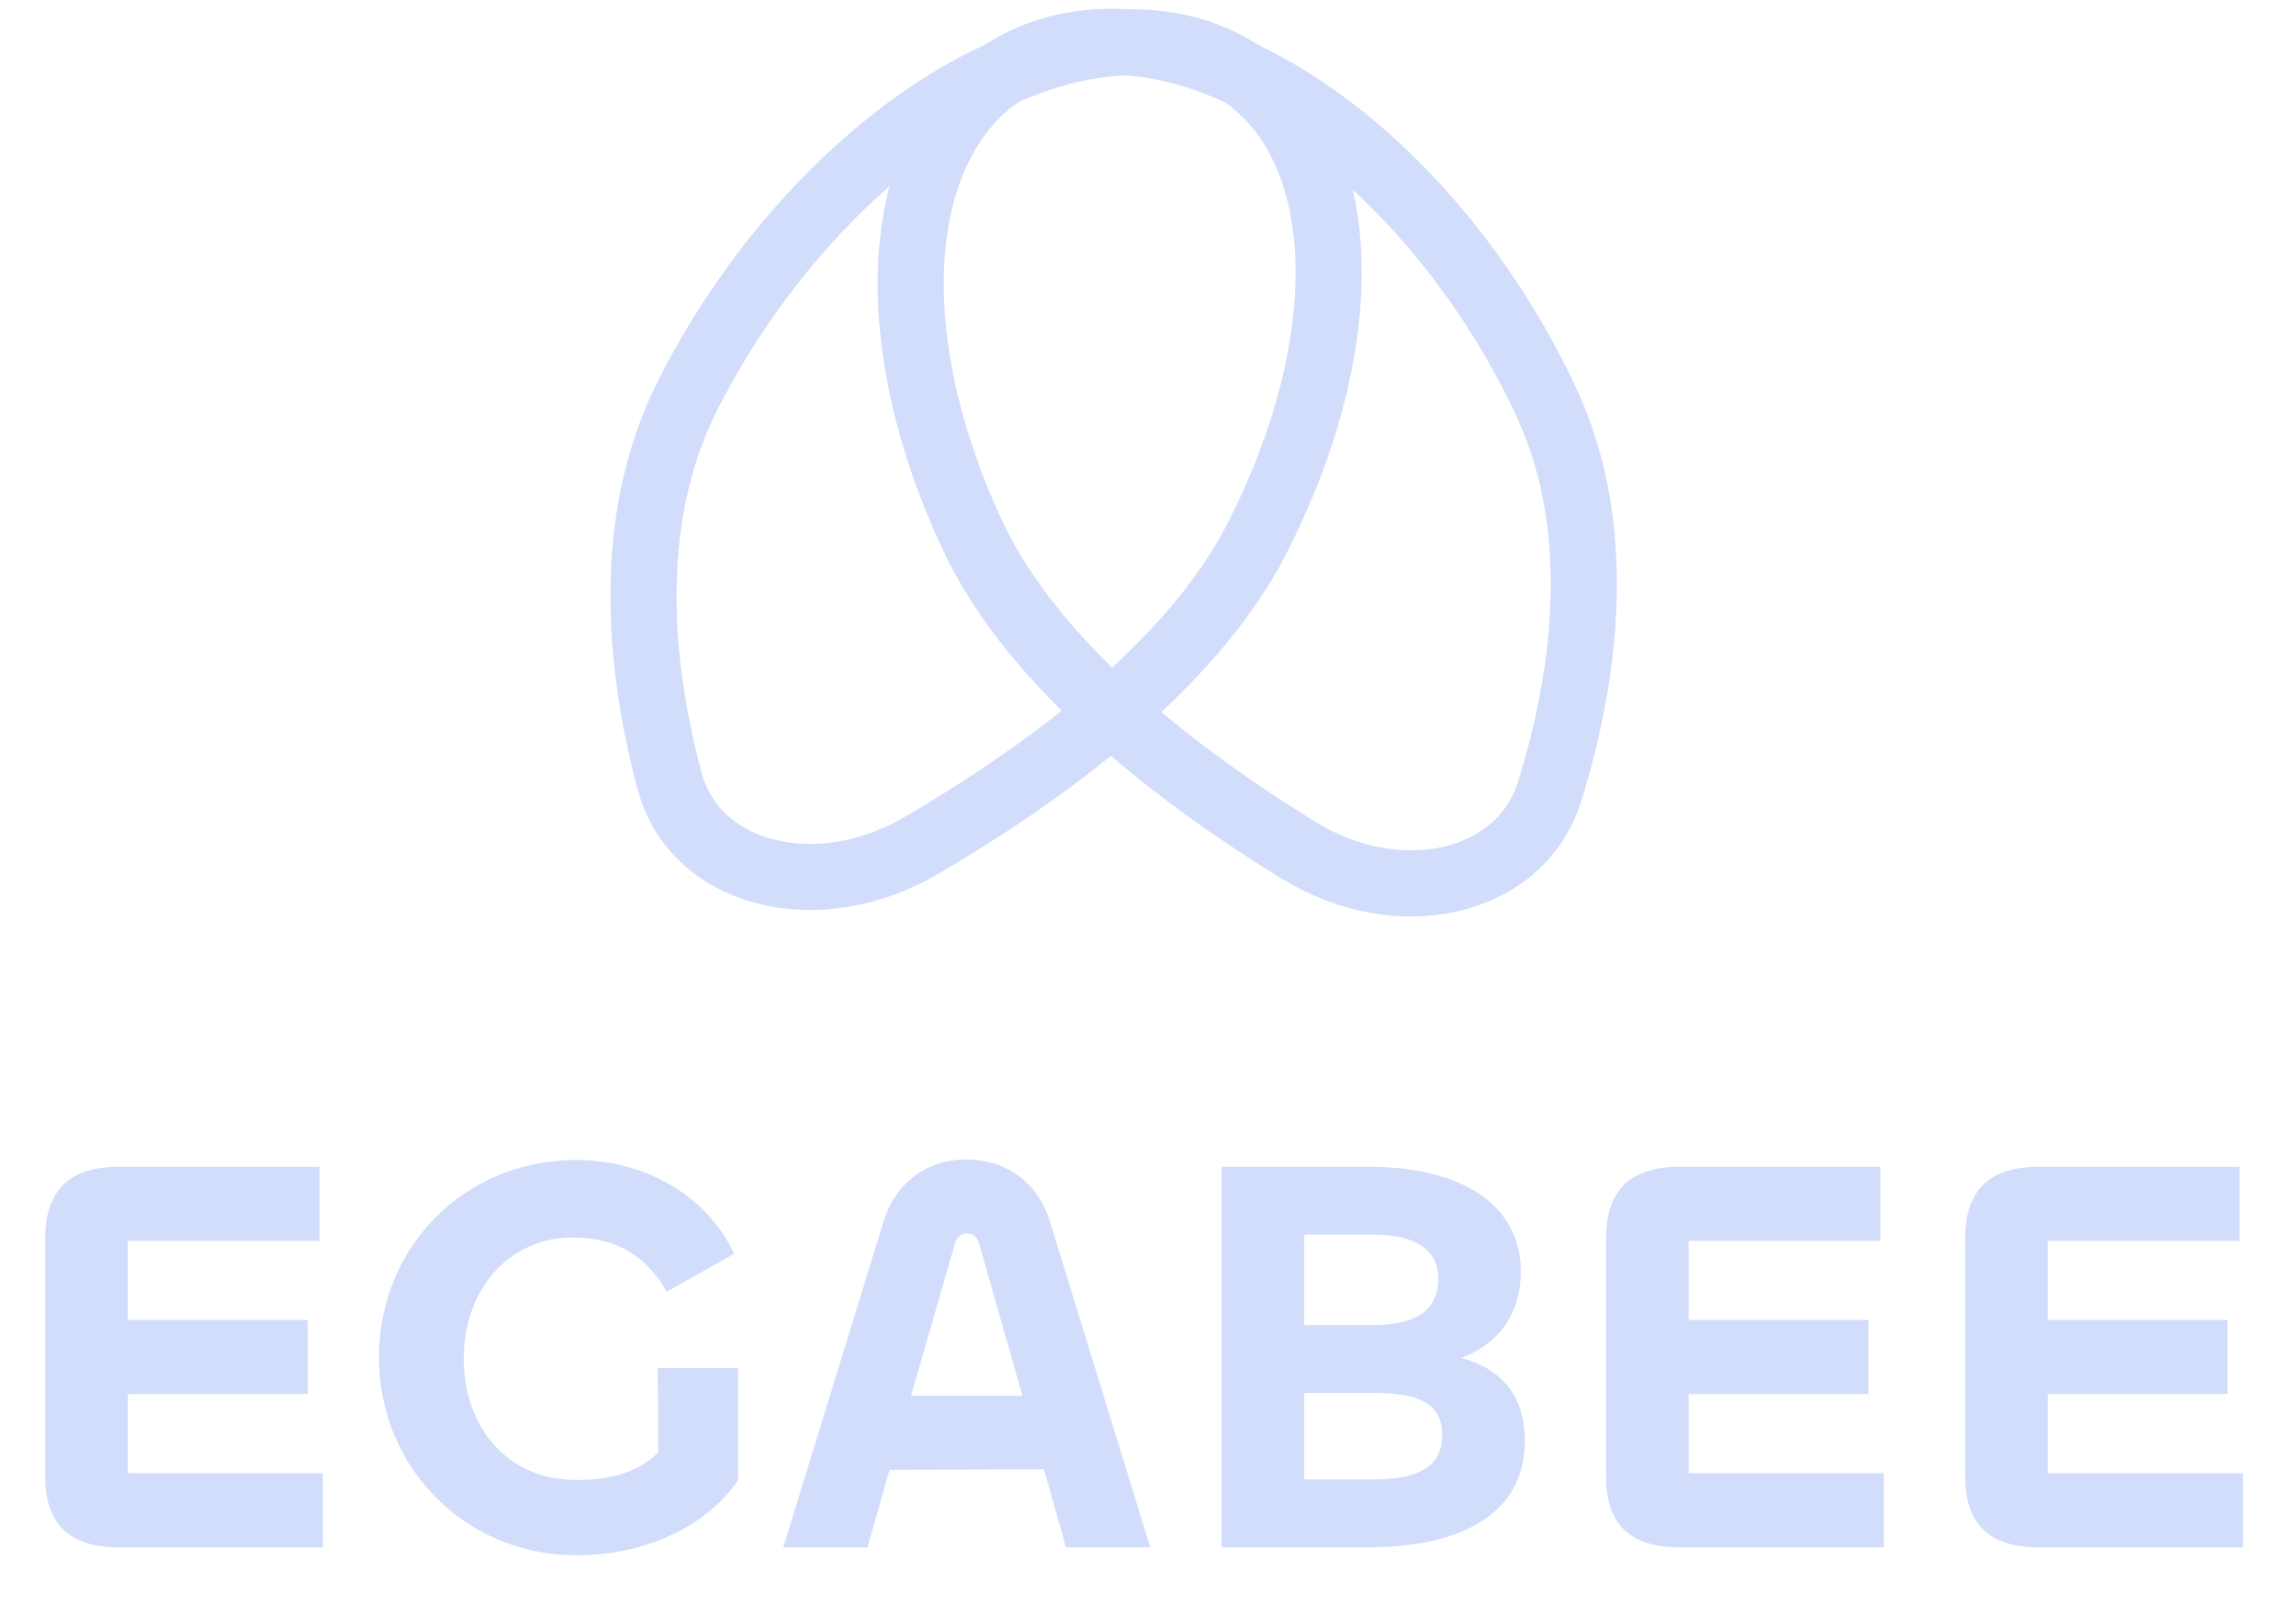 <svg width="163" height="114" viewBox="0 0 163 114" fill="none" xmlns="http://www.w3.org/2000/svg">
<path d="M65.413 60.036C73.526 55.289 84.459 47.604 89.241 38.224C93.276 30.309 94.898 22.513 94.144 16.268C93.396 10.073 90.22 5.011 84.159 3.468C78.098 1.925 71.083 4.393 64.916 8.828C58.699 13.299 52.913 20.035 48.879 27.949C44.097 37.33 45.583 48.176 47.548 55.489C49.342 62.164 58.007 64.37 65.413 60.036Z" stroke="#D2DDFB" stroke-width="4.693"/>
<path d="M110.019 56.187C112.274 48.913 114.209 38.038 109.76 28.517C106.024 20.523 100.491 13.673 94.441 9.083C88.436 4.526 81.524 1.935 75.424 3.358C69.325 4.781 65.955 9.771 64.971 15.959C63.979 22.192 65.306 30.023 69.042 38.018C73.491 47.539 84.21 55.461 92.151 60.356C99.354 64.796 107.973 62.785 110.019 56.187Z" stroke="#D2DDFB" stroke-width="4.693"/>
<path d="M22.926 109.873H8.391C4.657 109.873 3.212 107.945 3.212 104.854V87.91C3.212 84.819 4.657 82.852 8.391 82.852H22.685V88.111H9.074V93.732H21.842V98.992H9.074V104.613H22.926V109.873ZM40.914 110.435C33.004 110.435 26.901 104.171 26.901 96.382C26.901 88.593 32.924 82.37 40.914 82.37C45.531 82.37 50.108 84.698 52.116 89.035L47.338 91.725C45.973 89.316 43.885 87.87 40.673 87.87C36.136 87.87 32.924 91.564 32.924 96.463C32.924 101.521 36.176 105.095 40.914 105.095C43.564 105.095 45.491 104.412 46.736 103.127L46.695 97.145H52.397V105.095C50.429 108.066 46.254 110.435 40.914 110.435ZM55.603 109.873L62.75 86.666C63.673 83.735 66.082 82.33 68.612 82.33C71.182 82.33 73.591 83.735 74.514 86.666L81.661 109.873H75.678L74.112 104.332L63.152 104.372L61.586 109.873H55.603ZM67.769 88.392L64.677 99.112H72.587L69.535 88.392C69.375 87.83 69.134 87.589 68.652 87.589C68.21 87.589 67.929 87.83 67.769 88.392ZM97.087 109.873H86.728V82.852H97.167C103.913 82.852 107.968 85.662 107.968 90.279C107.968 93.371 106.322 95.459 103.752 96.422C106.442 97.185 108.249 98.912 108.249 102.324C108.249 107.624 103.551 109.873 97.087 109.873ZM92.59 87.67V94.094H97.448C100.66 94.094 102.106 92.969 102.106 90.761C102.106 88.754 100.5 87.67 97.489 87.67H92.59ZM92.59 98.912V105.055H97.408C100.259 105.055 102.387 104.412 102.387 101.923C102.387 99.634 100.741 98.912 97.448 98.912H92.59ZM133.732 109.873H119.198C115.464 109.873 114.019 107.945 114.019 104.854V87.91C114.019 84.819 115.464 82.852 119.198 82.852H133.492V88.111H119.881V93.732H132.648V98.992H119.881V104.613H133.732V109.873ZM159.229 109.873H144.694C140.96 109.873 139.515 107.945 139.515 104.854V87.91C139.515 84.819 140.96 82.852 144.694 82.852H158.988V88.111H145.377V93.732H158.145V98.992H145.377V104.613H159.229V109.873Z" fill="#D2DDFB"/>
</svg>
